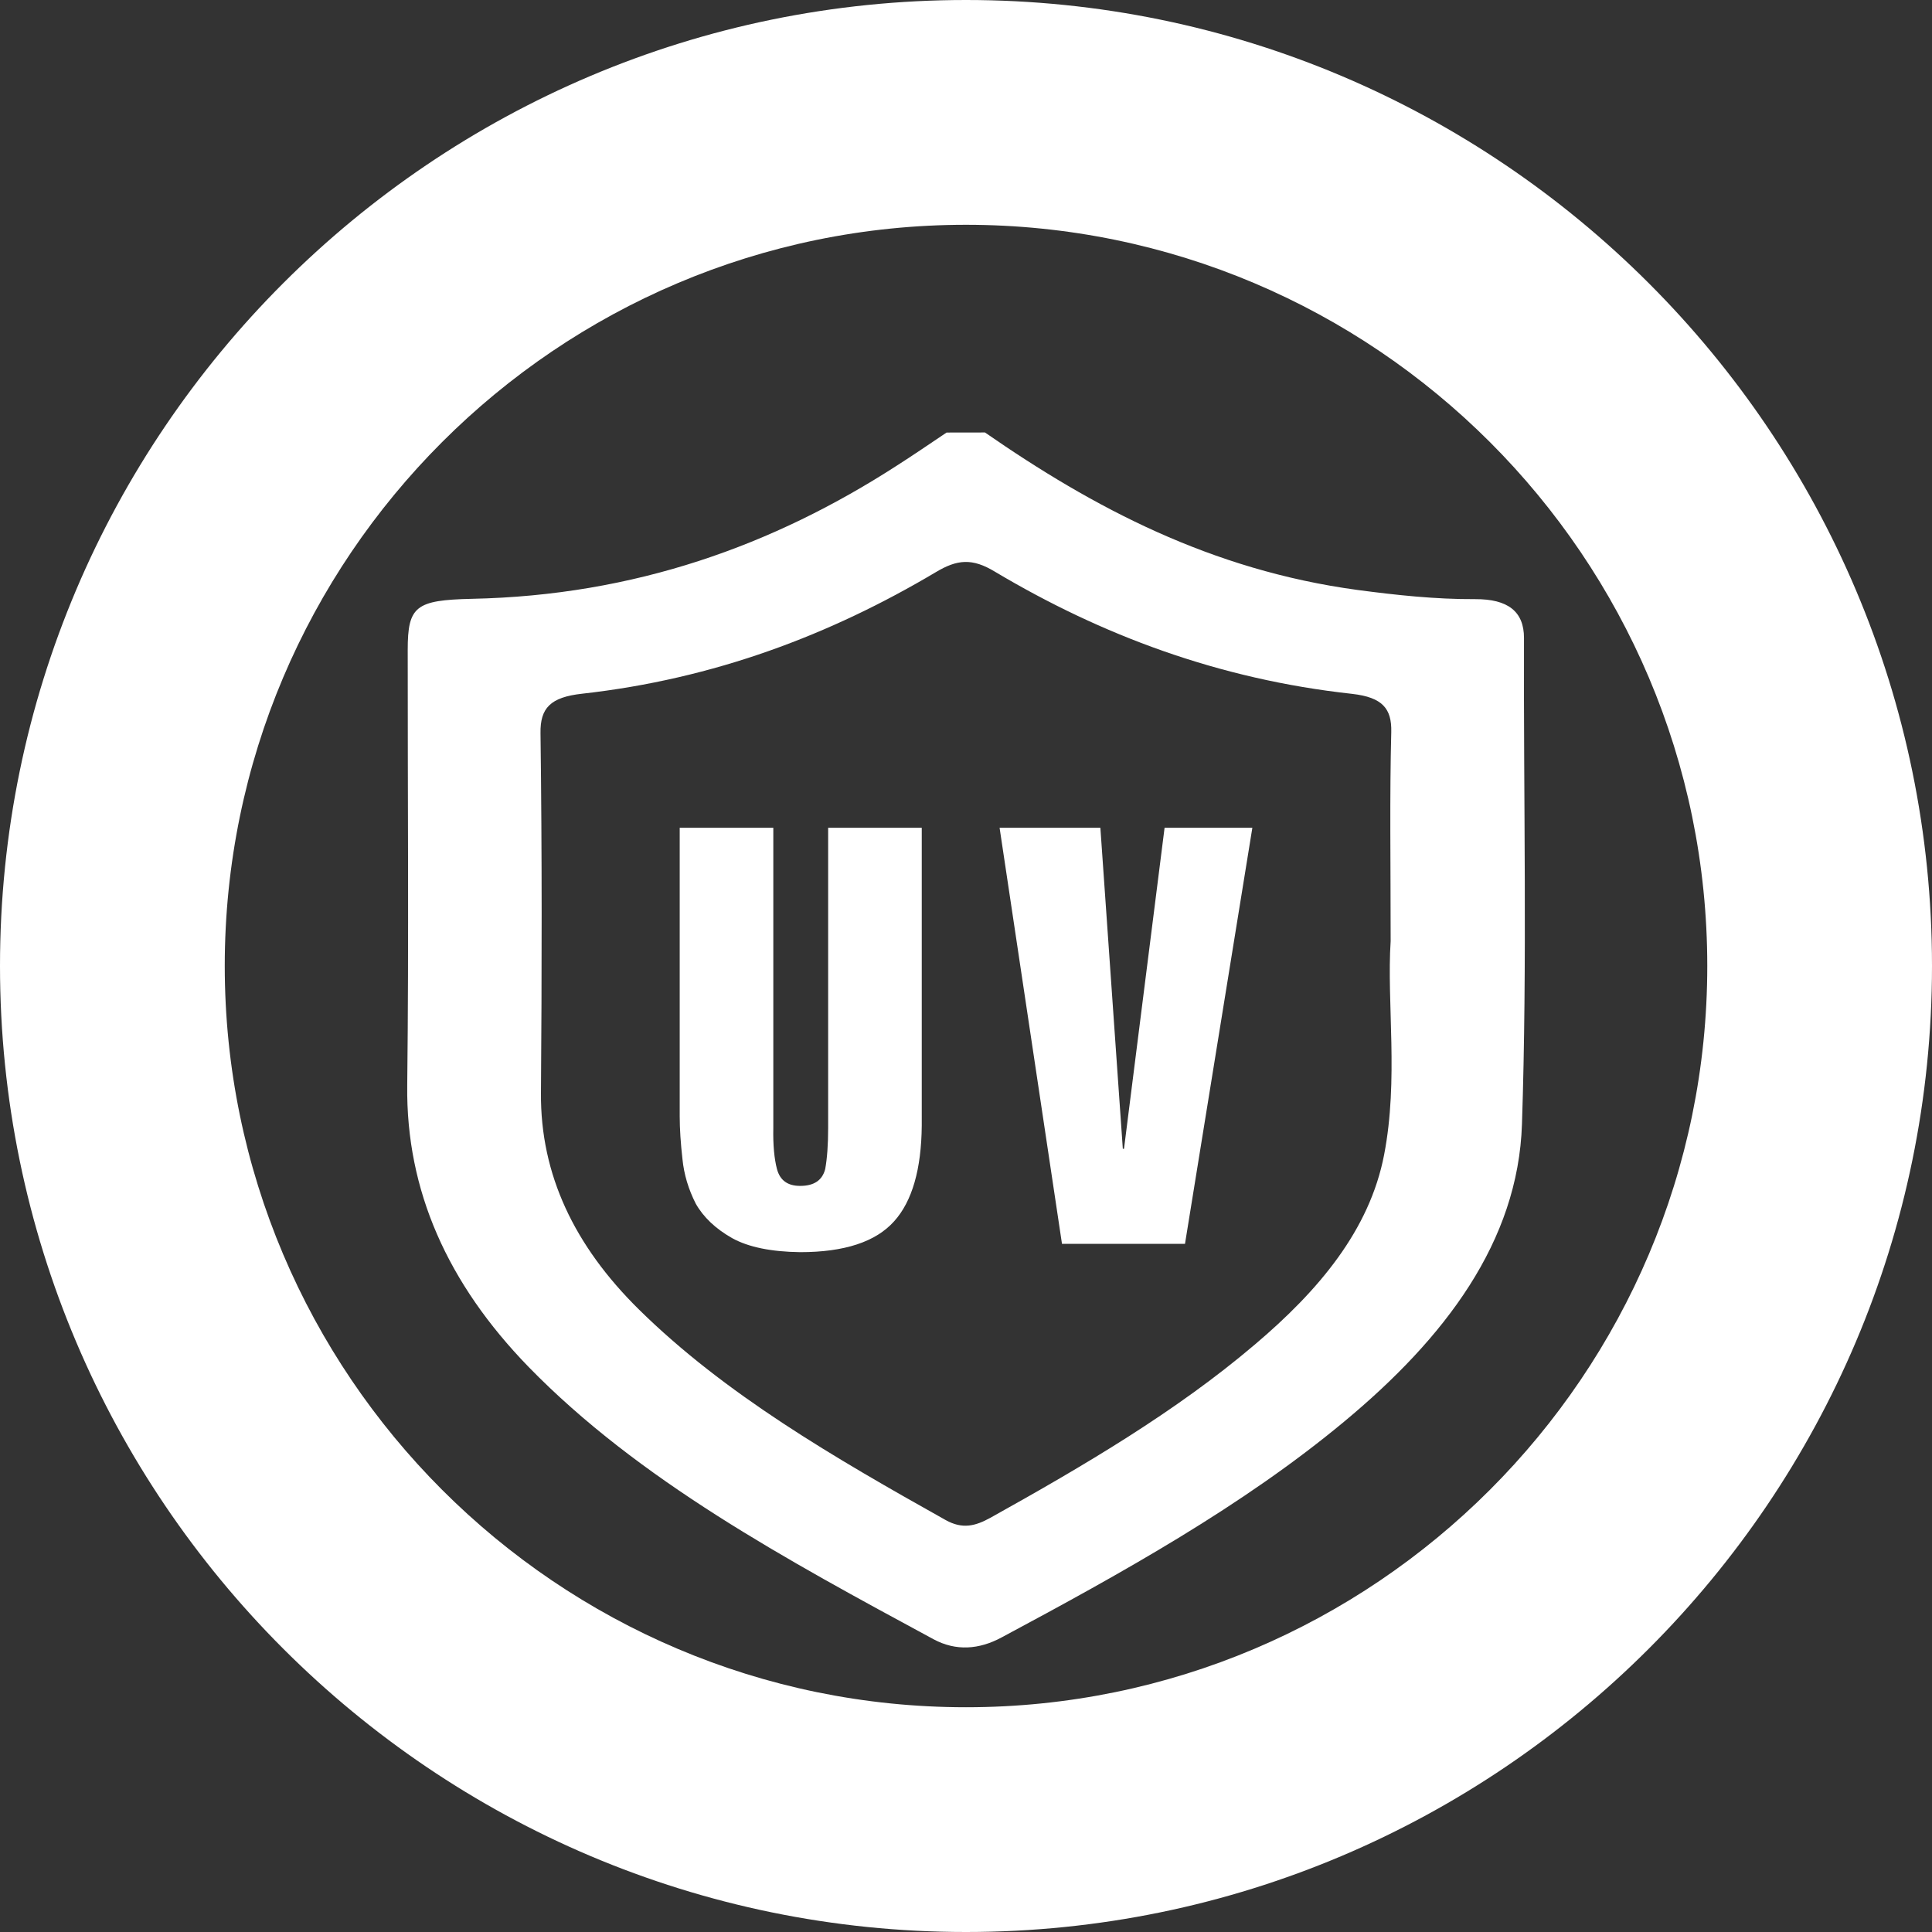 <?xml version="1.0" encoding="utf-8"?>
<!-- Generator: Adobe Illustrator 16.0.0, SVG Export Plug-In . SVG Version: 6.00 Build 0)  -->
<!DOCTYPE svg PUBLIC "-//W3C//DTD SVG 1.1//EN" "http://www.w3.org/Graphics/SVG/1.1/DTD/svg11.dtd">
<svg version="1.1" id="圖層_1" xmlns="http://www.w3.org/2000/svg" xmlns:xlink="http://www.w3.org/1999/xlink" x="0px" y="0px"
	 width="60px" height="60px" viewBox="0 0 60 60" enable-background="new 0 0 60 60" xml:space="preserve">
<rect x="0" y="0" width="60" height="60" fill="#333333" stroke="none"/>
<g>
	<g>
		<g>
			<path fill="#FFFFFF" d="M30,60C13.456,60,0,46.541,0,29.997S13.456,0,30,0s30,13.453,30,29.997S46.544,60,30,60z M30,6.981
				c-12.693,0-23.02,10.323-23.02,23.016C6.98,42.689,17.307,53.02,30,53.02c12.693,0,23.021-10.33,23.021-23.022
				C53.021,17.304,42.693,6.981,30,6.981z"/>
		</g>
	</g>
	<path fill="#FFFFFF" d="M30.589,13.431c3.37,2.336,7.019,4.273,11.563,4.89c1.207,0.16,2.424,0.292,3.66,0.286
		c1.017-0.005,1.517,0.383,1.517,1.206c-0.017,5.032,0.104,10.065-0.063,15.099c-0.119,3.65-2.391,6.639-5.527,9.242
		c-3.149,2.617-6.875,4.686-10.639,6.701c-0.691,0.371-1.409,0.43-2.111,0.052c-4.576-2.474-9.149-4.941-12.577-8.46
		c-2.508-2.582-3.805-5.473-3.765-8.74c0.052-4.508,0.012-9.016,0.015-13.522c0-1.359,0.248-1.548,1.988-1.588
		c5.056-0.103,9.365-1.657,13.21-4.142c0.521-0.332,1.025-0.68,1.537-1.022C29.794,13.431,30.191,13.431,30.589,13.431z
		 M43.188,29.227c0-2.463-0.033-4.474,0.019-6.496c0.017-0.725-0.274-1.074-1.211-1.182c-4.146-0.452-7.798-1.828-11.095-3.793
		c-0.706-0.428-1.171-0.388-1.845,0.017c-3.268,1.942-6.878,3.313-10.979,3.771c-0.983,0.108-1.303,0.445-1.291,1.223
		c0.048,3.73,0.042,7.455,0.014,11.18c-0.02,2.535,1.043,4.746,3.033,6.711c2.671,2.635,6.076,4.611,9.532,6.547
		c0.531,0.297,0.931,0.184,1.391-0.068c2.911-1.621,5.767-3.302,8.2-5.369c2-1.69,3.579-3.569,4.029-5.906
		C43.439,33.51,43.063,31.146,43.188,29.227z"/>
	<g>
		<path fill="#FFFFFF" d="M28.626,34.955c-0.012,1.354-0.297,2.35-0.856,2.971c-0.571,0.641-1.546,0.961-2.92,0.961
			c-0.896-0.012-1.604-0.154-2.113-0.436c-0.514-0.291-0.892-0.65-1.131-1.073c-0.226-0.446-0.363-0.903-0.411-1.377
			c-0.055-0.485-0.086-0.937-0.086-1.337v-8.957h2.907v9.322c-0.011,0.525,0.029,0.955,0.114,1.279
			c0.095,0.35,0.332,0.521,0.72,0.521c0.429,0,0.686-0.172,0.777-0.521c0.06-0.324,0.092-0.754,0.092-1.279v-9.322h2.907V34.955
			L28.626,34.955z"/>
		<path fill="#FFFFFF" d="M31.043,25.707h3.13l0.697,9.969h0.037l1.26-9.969h2.726l-2.092,12.922h-3.82L31.043,25.707z"/>
	</g>
</g>
</svg>
